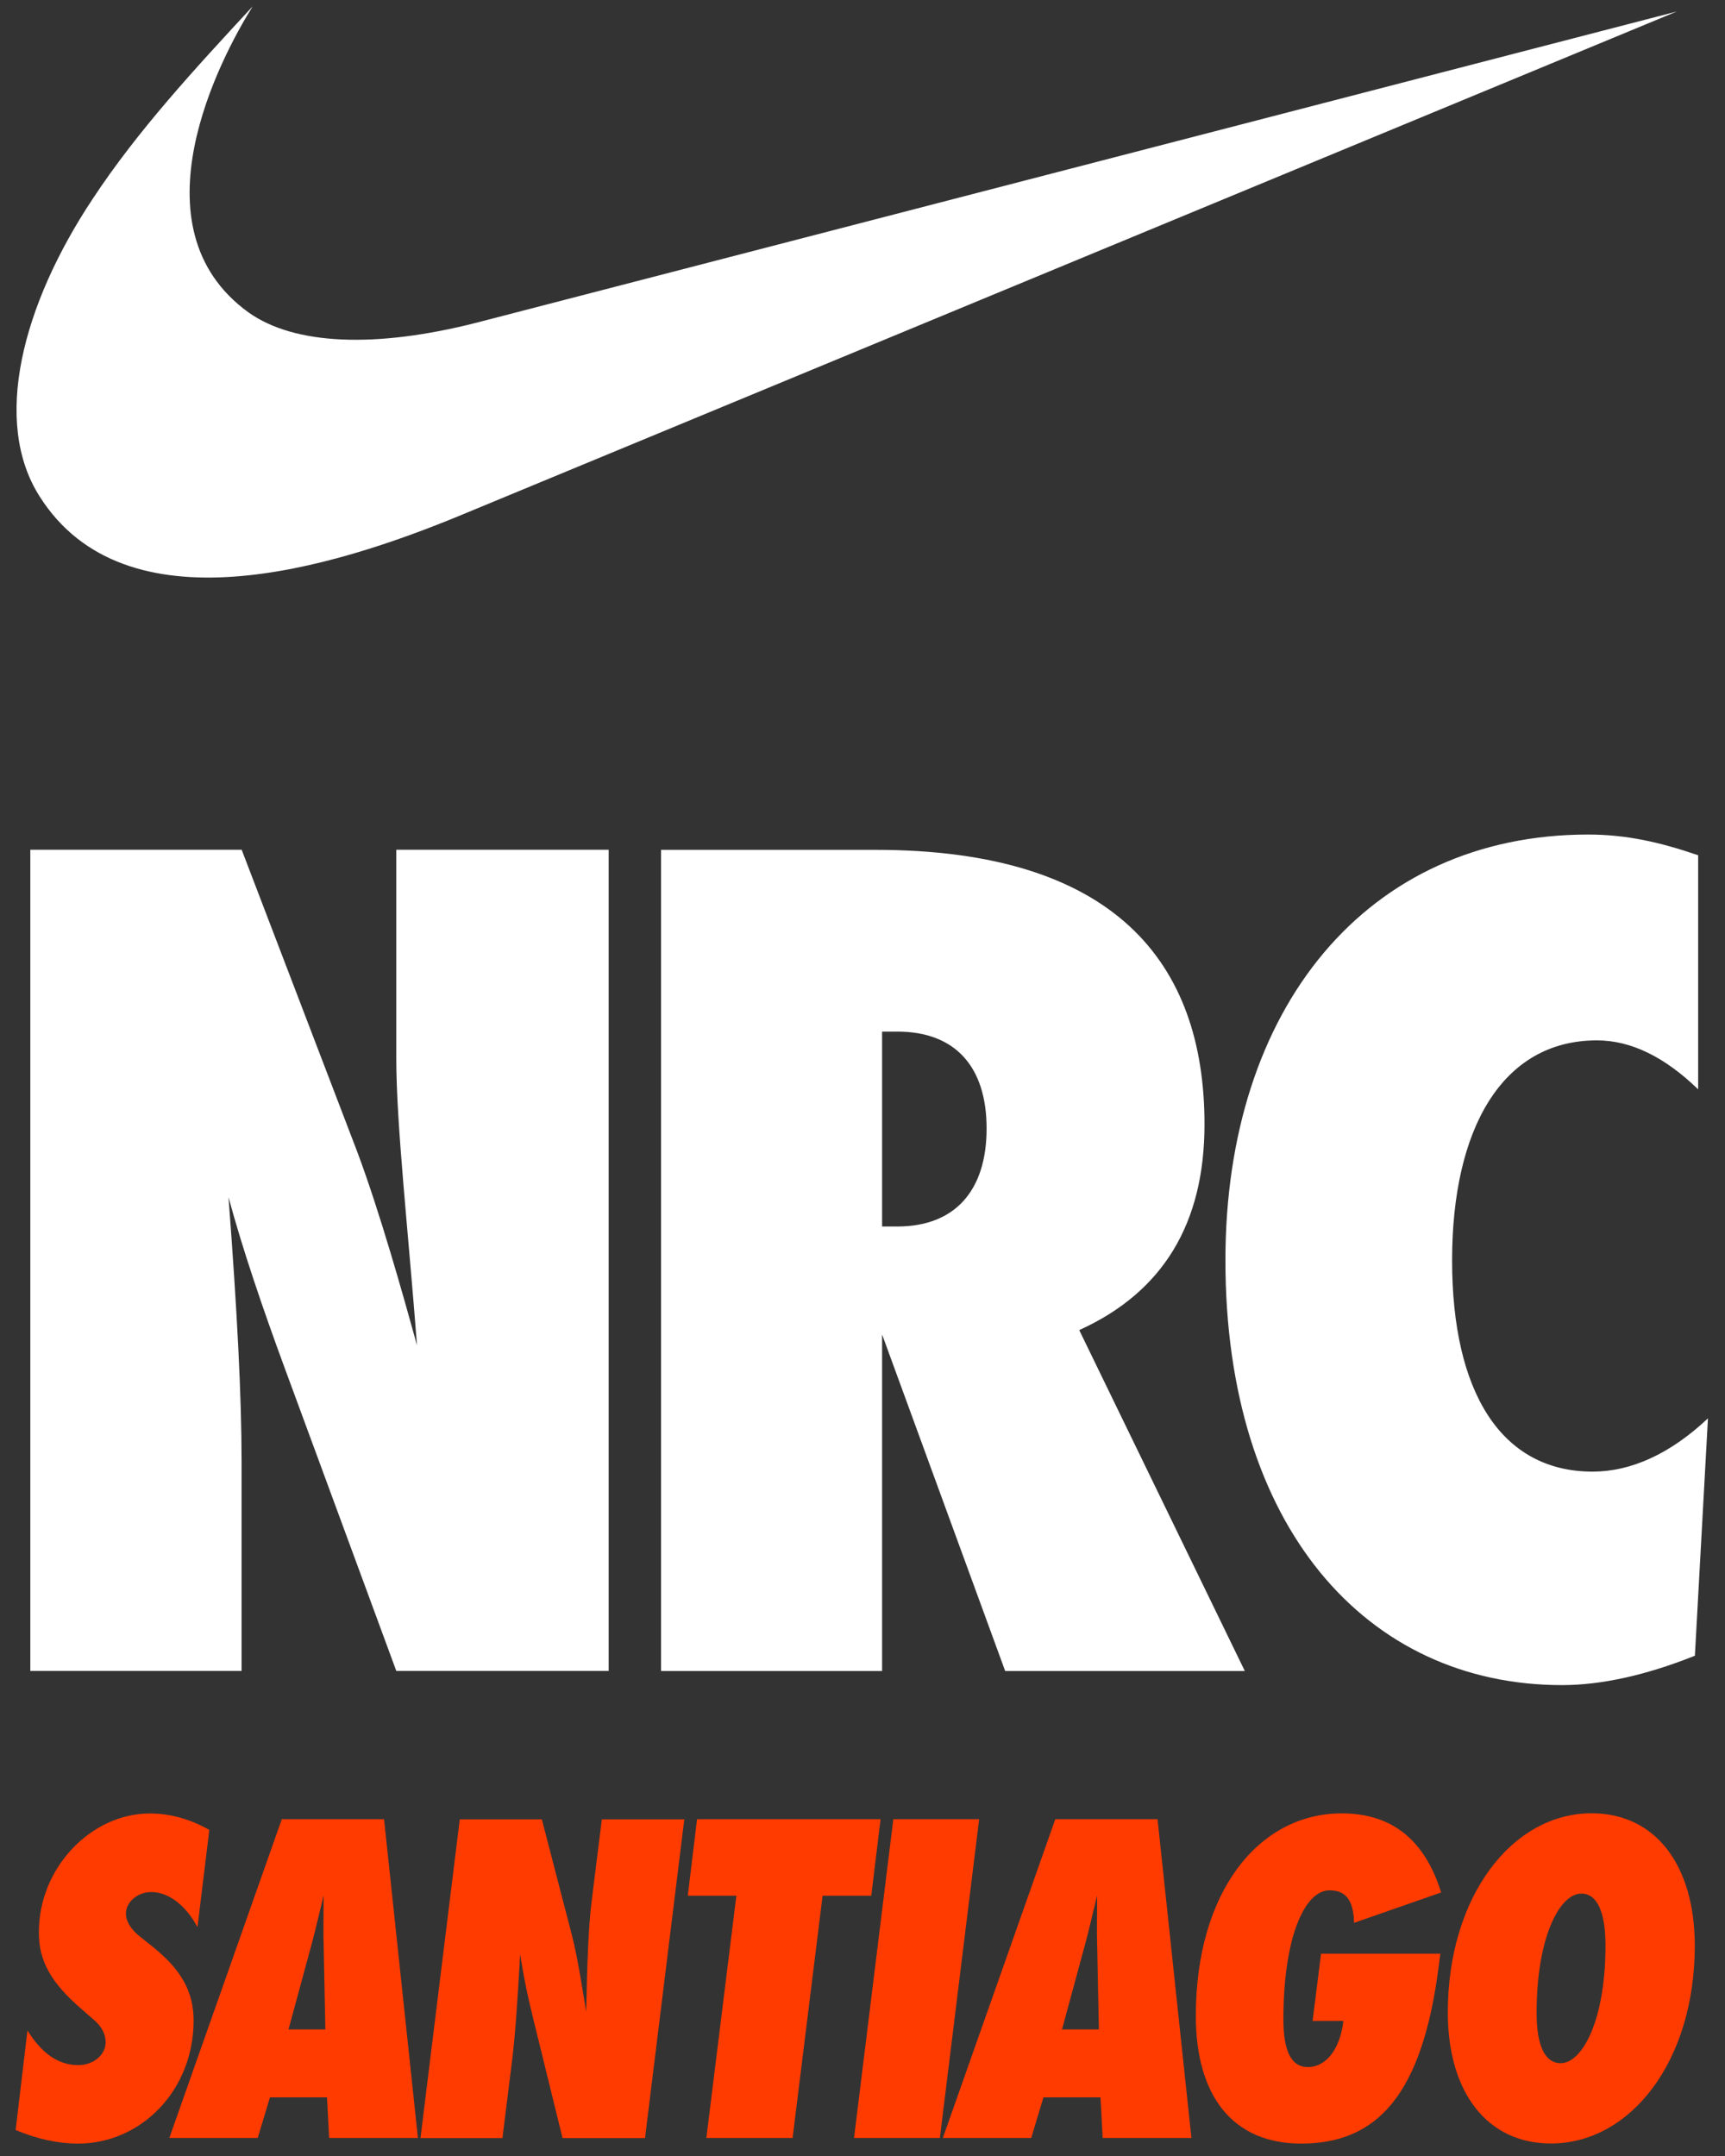 <?xml version="1.0" encoding="UTF-8"?>
<svg id="Capa_1" xmlns="http://www.w3.org/2000/svg" xmlns:xlink="http://www.w3.org/1999/xlink" viewBox="0 0 169.02 211.28">
  <rect x="0" y="0" width="169.02" height="211.28" fill="#333333" stroke="none"/>
  <defs>
    <style>
      .cls-1 {
        fill: none;
      }

      .cls-2 {
        fill: #ff3b00;
      }

      .cls-3 {
        clip-path: url(#clippath-1);
      }

      .cls-4 {
        fill: #fff;
      }

      .cls-5 {
        clip-path: url(#clippath);
      }
    </style>
    <clipPath id="clippath">
      <rect class="cls-1" x="0" y="0" width="169.02" height="211.28"/>
    </clipPath>
    <clipPath id="clippath-1">
      <rect class="cls-1" x="0" y="0" width="169.02" height="211.28"/>
    </clipPath>
  </defs>
  <g class="cls-5">
    <g class="cls-3">
      <path class="cls-4" d="M23.67,163.74v-20.49c0-6.4-.43-14.73-1.28-25.93,1.39,5.12,3.31,10.78,5.55,16.86l10.89,29.56h20.81v-80.47h-20.81v20.49c0,6.4,1.17,16.86,2.03,28.07-1.39-5.02-3.63-13.02-5.87-19l-11.31-29.56H2.97v80.47h20.7ZM105.75,130.34c8.22-3.73,12.27-10.46,12.27-20.17,0-15.9-8.86-26.89-32.23-26.89h-21.02v80.47h21.66v-32.98l12.06,32.98h23.48l-16.22-33.4ZM86.43,101.09h1.49c5.66,0,8.75,3.42,8.75,9.5s-3.1,9.6-8.75,9.6h-1.49v-19.1ZM167.36,138.98c-3.73,3.52-7.58,5.23-11.31,5.23-8.97,0-13.77-7.79-13.77-20.7s4.91-21.56,14.19-21.56c3.31,0,6.62,1.6,9.92,4.8v-22.94c-3.73-1.28-7.04-2.03-10.78-2.03-21.66,0-35.54,16.97-35.54,41.73,0,26.04,13.77,41.62,32.98,41.62,3.84,0,8.22-.96,13.02-2.88l1.28-23.27Z"/>
      <path class="cls-2" d="M1.53,208.73c2.07.87,4.14,1.33,6.13,1.33,6.13,0,11.31-5.18,11.31-12.06,0-2.82-1.2-4.97-3.98-7.21l-1.24-.99c-.95-.75-1.41-1.53-1.41-2.28,0-1.12,1.12-2.11,2.49-2.11,1.7,0,3.4,1.33,4.52,3.44l1.16-9.53c-1.91-1.08-3.85-1.61-5.84-1.61-5.72,0-10.86,5.3-10.86,11.6-.04,2.86,1.24,5.01,4.1,7.5l1.24,1.08c.83.7,1.2,1.45,1.2,2.24,0,1.24-1.2,2.24-2.69,2.24-1.91,0-3.56-1.12-4.97-3.4l-1.16,9.78ZM37.64,178.27h-10.03l-11.02,31.24h8.66l1.2-3.98h5.59l.21,3.98h8.7l-3.32-31.24ZM28.27,198.87l2.28-8.41c.29-1.04.58-2.36,1.16-4.72,0,2.36-.04,3.69,0,4.72l.17,8.41h-3.61ZM49.23,209.52l.99-7.96c.29-2.49.5-5.72.75-10.07.29,1.99.74,4.19,1.33,6.55l2.82,11.48h8.08l3.85-31.24h-8.08l-.99,7.96c-.33,2.49-.46,6.55-.54,10.9-.33-1.95-.79-5.05-1.37-7.38l-2.98-11.48h-8.04l-3.85,31.24h8.04ZM80.6,185.77h4.77l.91-7.5h-17.98l-.91,7.5h4.76l-2.94,23.74h8.45l2.94-23.74ZM95.94,178.27h-8.41l-3.85,31.24h8.41l3.85-31.24ZM113.43,178.27h-10.03l-11.02,31.24h8.66l1.2-3.98h5.59l.21,3.98h8.7l-3.32-31.24ZM104.06,198.87l2.28-8.41c.29-1.04.58-2.36,1.16-4.72,0,2.36-.04,3.69,0,4.72l.17,8.41h-3.61ZM128.61,198.04h3.02c-.33,2.78-1.7,4.52-3.48,4.52-1.66,0-2.4-1.62-2.4-4.68,0-8,2.07-12.64,4.52-12.64,1.78,0,2.36,1.24,2.4,3.19l8.54-2.98c-1.62-5.18-4.85-7.75-9.74-7.75-8.12,0-14.3,7.66-14.3,19.85,0,7.87,3.65,12.51,10.32,12.51,7.38,0,11.85-4.68,13.47-17.32l.17-1.29h-11.69l-.83,6.59ZM151.97,210.05c7.75,0,14.09-8,14.09-19.39,0-7.83-3.81-12.97-10.11-12.97-7.79,0-14.09,8.16-14.09,19.51,0,7.79,3.81,12.85,10.11,12.85M152.92,202.18c-1.53,0-2.36-1.7-2.36-4.93,0-7.38,2.24-11.69,4.39-11.69,1.53,0,2.36,1.78,2.36,5.1,0,7.33-2.28,11.52-4.39,11.52"/>
      <path class="cls-4" d="M164.29,1.13L46.66,31.63c-9.87,2.51-17.78,2.19-22.29-1-11.58-8.34-2.74-25.02.39-30.01-5.65,6.1-11.29,12.2-15.68,18.87C2.17,29.9-.79,41.33,3.89,48.66c8.38,13.22,28.52,7.11,41.35,1.79L164.29,1.13Z"/>
    </g>
  </g>
</svg>